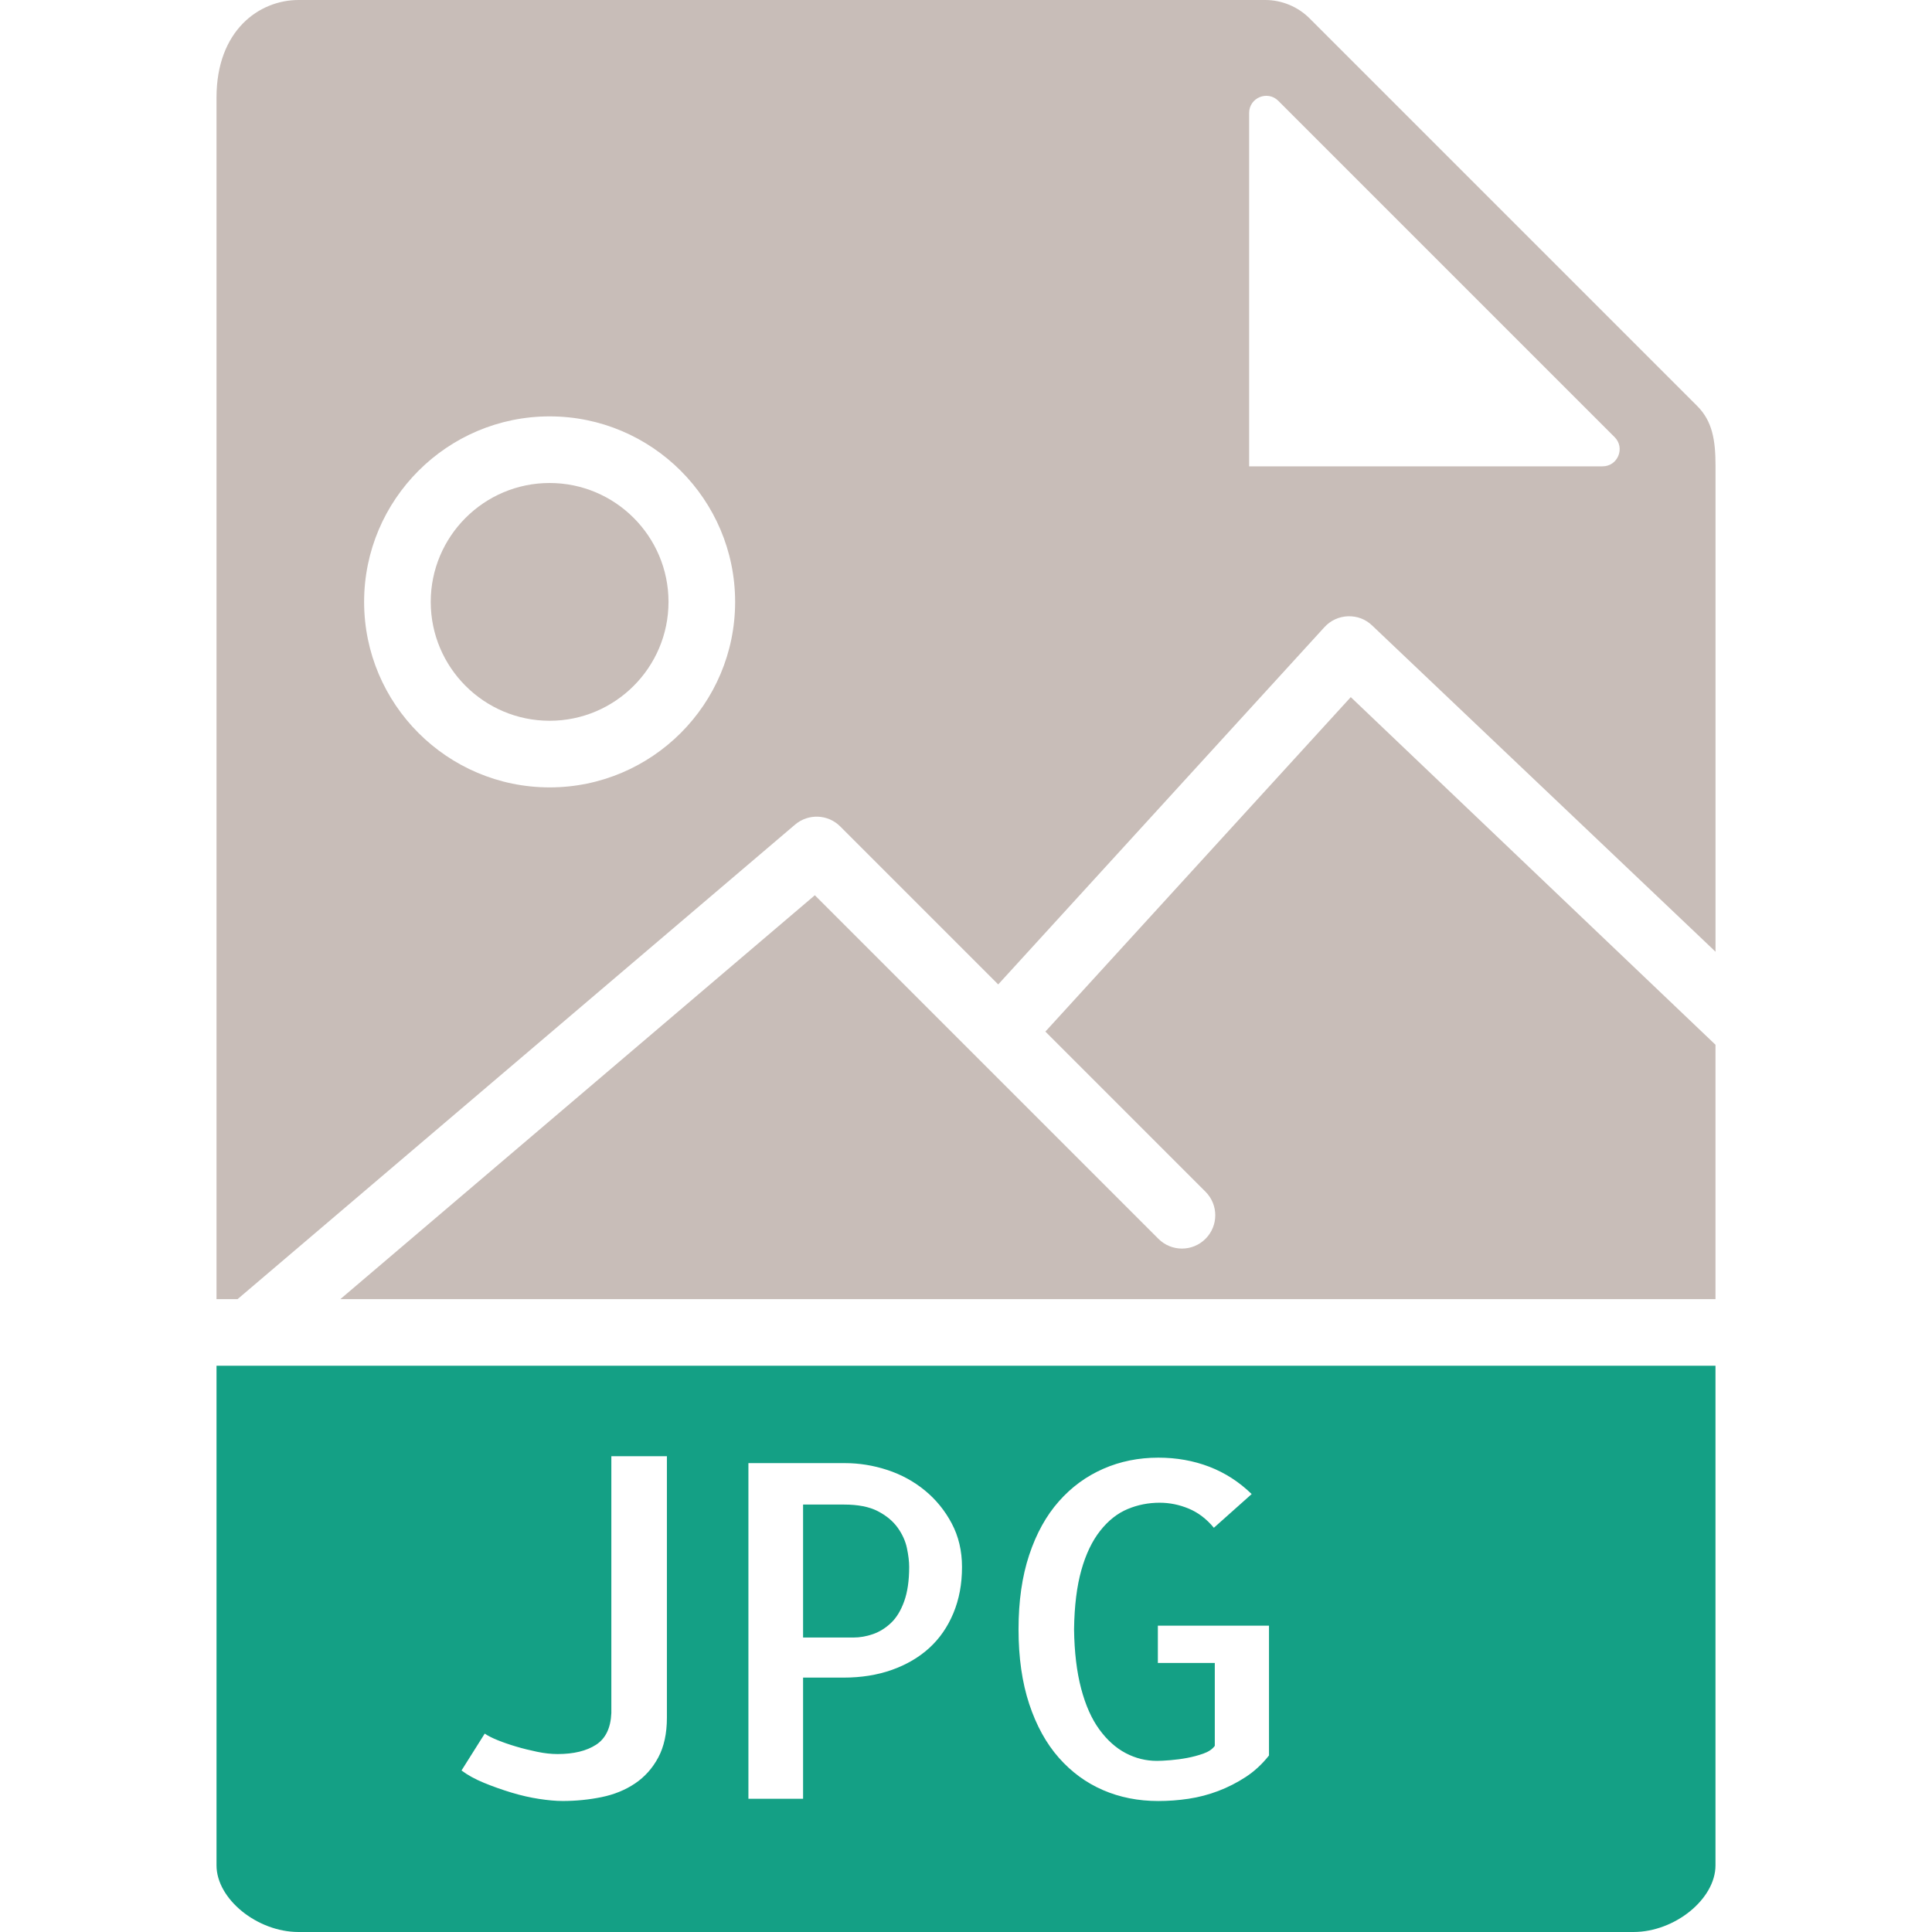 <svg enable-background="new 0 0 58 58" viewBox="0 0 58 58" xmlns="http://www.w3.org/2000/svg"><g fill="#c8bdb8"><path d="m50.95 12.187-11.637-11.637c-.349-.349-.833-.55-1.328-.55h-29.022c-1.186 0-2.463.916-2.463 2.926v36.074h.633l16.736-14.245c.397-.337.986-.314 1.355.055l4.743 4.743 9.795-10.727c.181-.198.434-.315.703-.325.282-.009.53.09.725.274l10 9.5.311.297v-14.594c-.001-.766-.093-1.333-.551-1.791zm-34.45 11.451c-3.071 0-5.569-2.498-5.569-5.569s2.498-5.569 5.569-5.569 5.569 2.498 5.569 5.569-2.498 5.569-5.569 5.569zm31.609-9.638h-10.609v-10.609c0-.458.553-.687.877-.363l10.095 10.095c.324.324.095.877-.363.877z"/><path d="m31.383 30.969 4.807 4.807c.391.391.391 1.023 0 1.414s-1.023.391-1.414 0l-10.314-10.314-14.244 12.124h41.282v-7.636l-10.949-10.436z"/><path d="m16.5 14.5c-1.968 0-3.569 1.601-3.569 3.569s1.601 3.569 3.569 3.569 3.569-1.601 3.569-3.569-1.601-3.569-3.569-3.569z"/></g><g fill="#14a085"><path d="m26.946 45.858c-.142-.196-.34-.36-.595-.492s-.593-.198-1.012-.198h-1.23v3.992h1.504c.2 0 .398-.034.595-.103.196-.068.376-.18.54-.335s.296-.371.396-.649.15-.622.15-1.032c0-.164-.023-.354-.068-.567-.045-.214-.139-.419-.28-.616z"/><path d="m8.5 41h-.65-1.35v1.08.92 13c0 1.009 1.22 2 2.463 2h40.074c1.243 0 2.463-.991 2.463-2v-15zm11.521 10.566c0 .474-.087.873-.26 1.196s-.406.583-.697.779c-.292.196-.627.333-1.005.41s-.768.116-1.169.116c-.201 0-.436-.021-.704-.062-.269-.041-.547-.104-.834-.191s-.563-.185-.827-.294c-.265-.109-.488-.232-.67-.369l.697-1.107c.091.063.221.13.39.198.168.068.353.132.554.191.2.06.41.111.629.157s.424.068.615.068c.483 0 .868-.094 1.155-.28s.439-.504.458-.95v-7.711h1.668zm8.6-3.137c-.173.415-.415.764-.725 1.046s-.684.501-1.121.656-.921.232-1.449.232h-1.217v3.637h-1.641v-10.076h2.898c.428 0 .852.068 1.271.205s.795.342 1.128.615.602.604.807.991.308.822.308 1.306c.001.511-.086.973-.259 1.388zm9.475 4.272c-.21.265-.444.48-.704.649s-.533.308-.82.417-.584.187-.889.233c-.306.046-.608.068-.909.068-.602 0-1.155-.109-1.661-.328s-.948-.542-1.326-.971-.675-.966-.889-1.613-.321-1.395-.321-2.242.107-1.593.321-2.235c.214-.643.51-1.178.889-1.606.378-.429.822-.754 1.333-.978.51-.224 1.062-.335 1.654-.335.547 0 1.057.091 1.531.273.474.183.897.456 1.271.82l-1.135 1.012c-.219-.265-.47-.456-.752-.574-.283-.118-.574-.178-.875-.178-.337 0-.659.063-.964.191-.306.128-.579.344-.82.649-.242.306-.431.699-.567 1.183s-.21 1.075-.219 1.777c.009.684.08 1.276.212 1.777s.314.911.547 1.23.497.556.793.711.608.232.937.232c.1 0 .234-.007.403-.021.168-.014.337-.036.506-.068.168-.032.33-.075.485-.13s.269-.132.342-.232v-2.488h-1.709v-1.121h3.336z"/></g></svg>